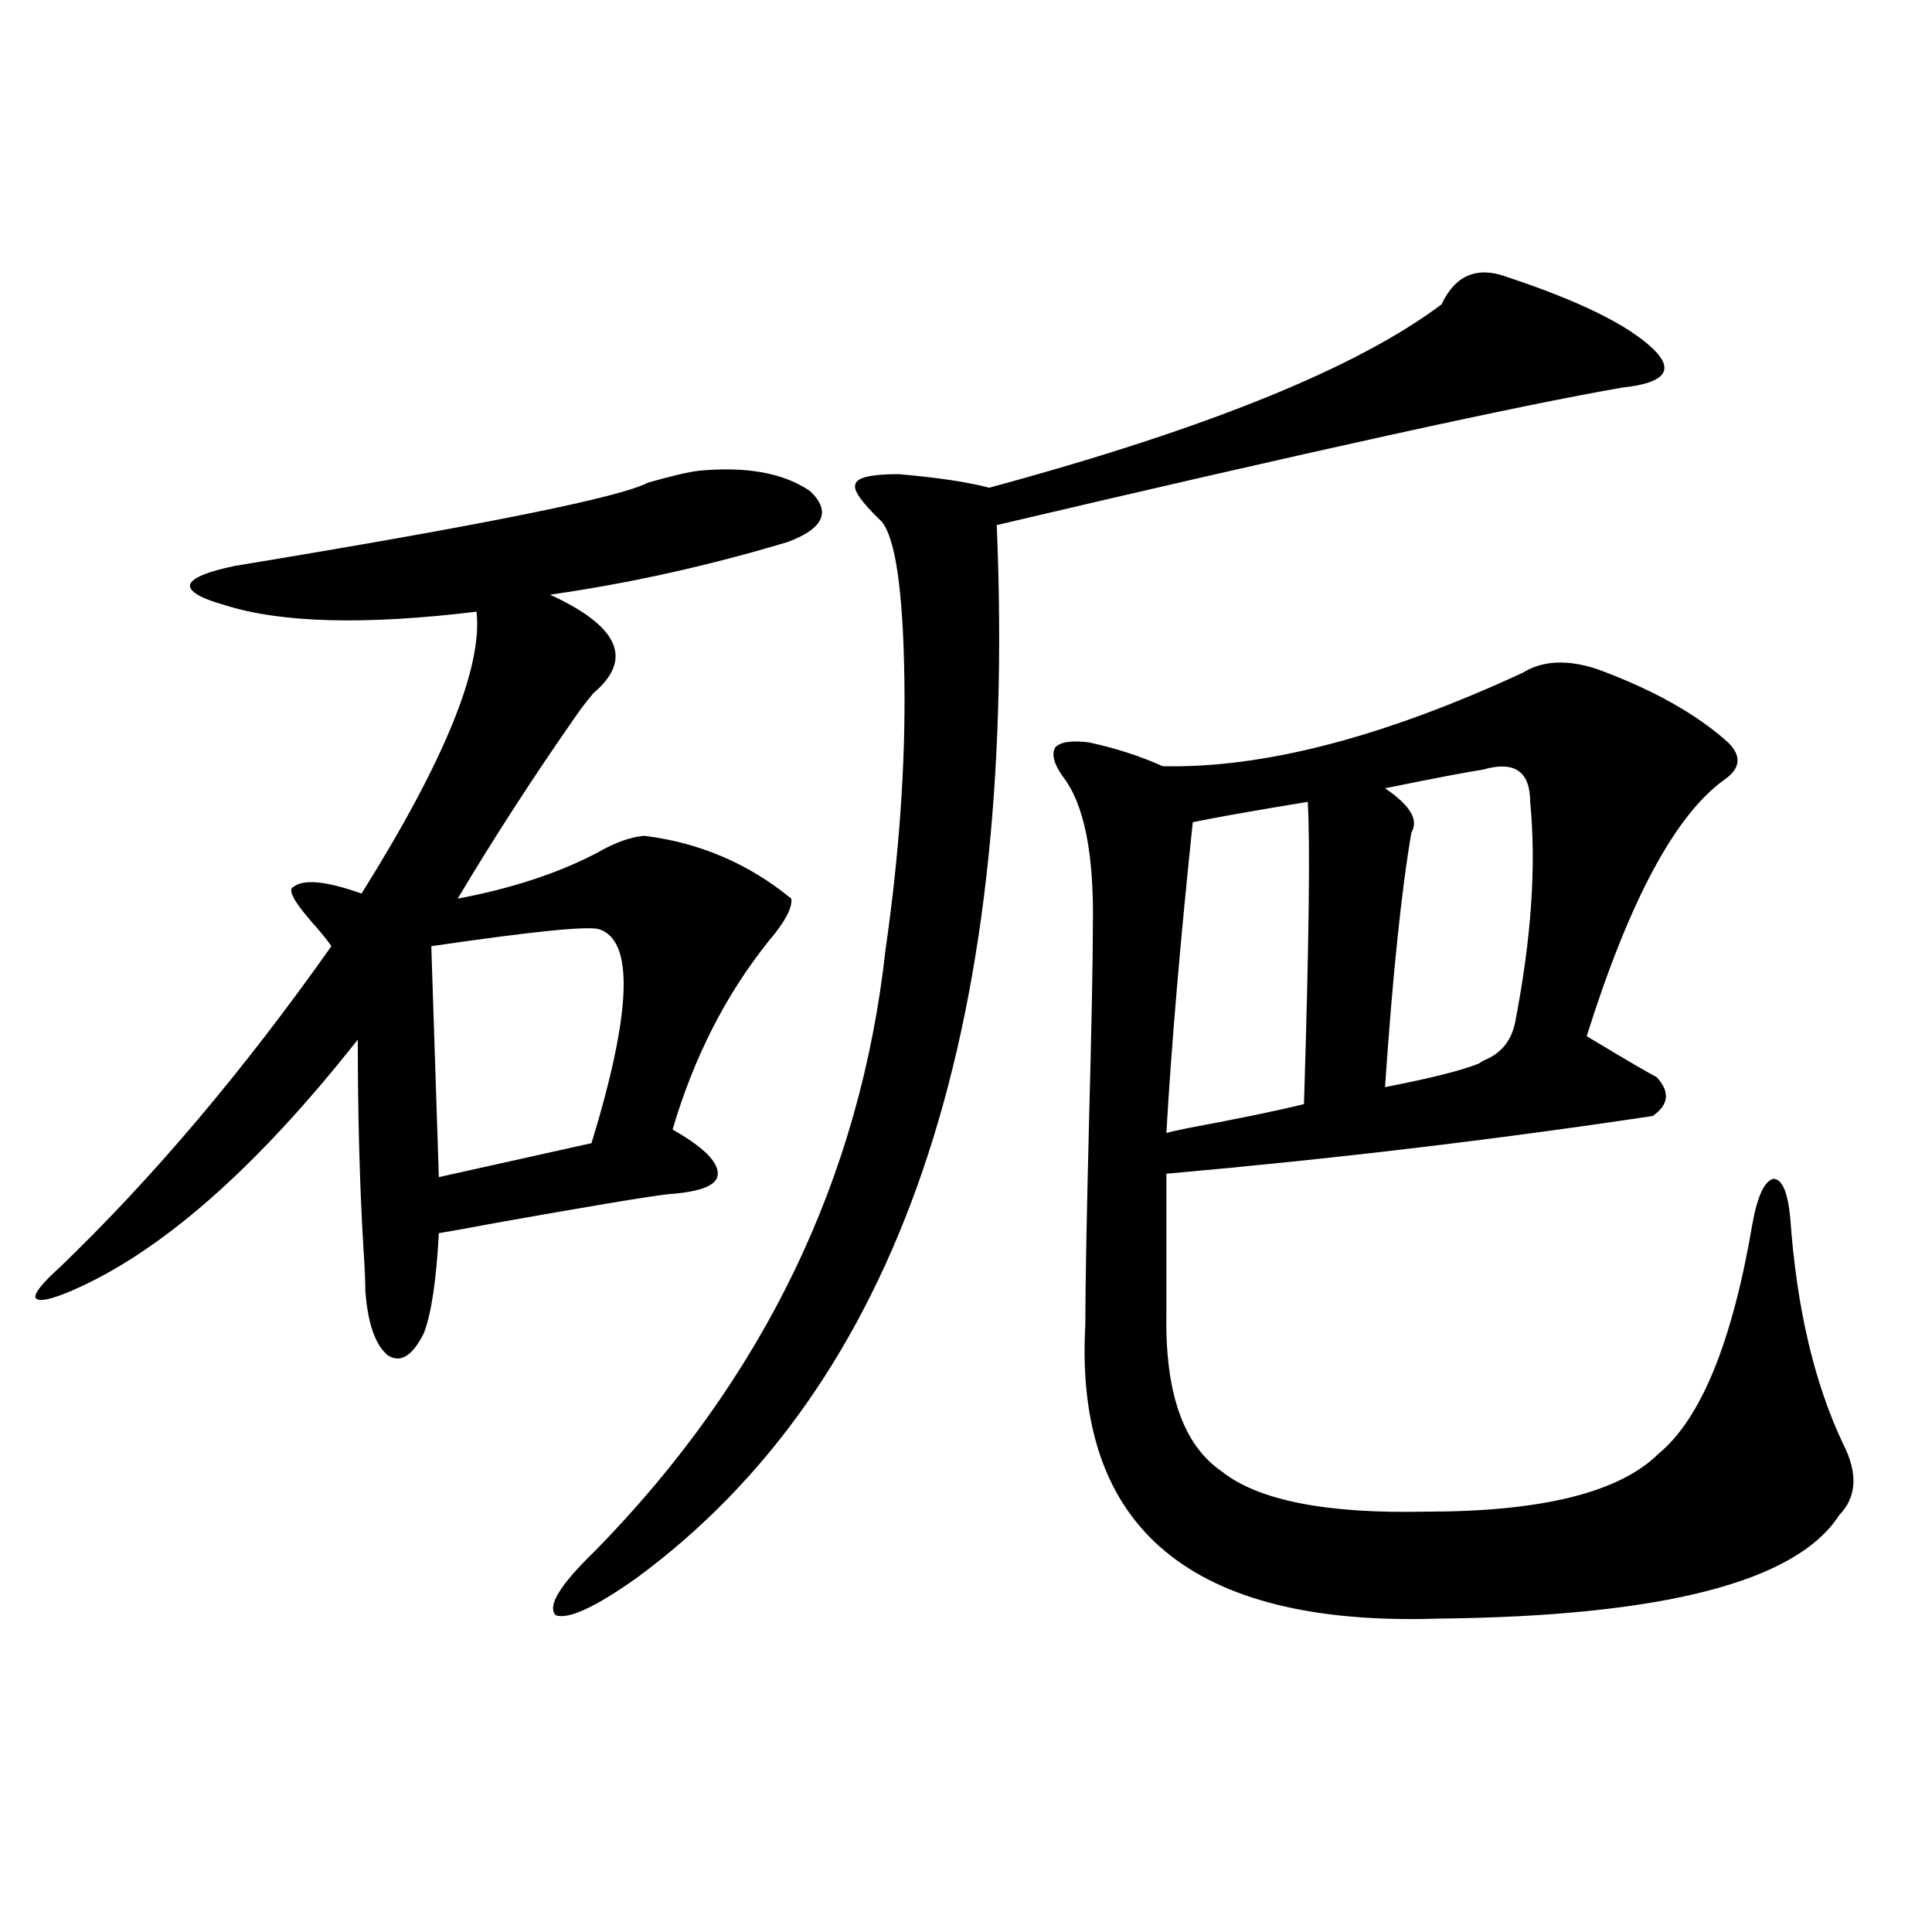 <?xml version="1.0" encoding="utf-8"?>
<!-- Generator: Adobe Illustrator 16.0.0, SVG Export Plug-In . SVG Version: 6.00 Build 0)  -->
<!DOCTYPE svg PUBLIC "-//W3C//DTD SVG 1.1//EN" "http://www.w3.org/Graphics/SVG/1.1/DTD/svg11.dtd">
<svg version="1.1" id="图层_1" xmlns="http://www.w3.org/2000/svg" xmlns:xlink="http://www.w3.org/1999/xlink" x="0px" y="0px"
	 width="1000px" height="1000px" viewBox="0 0 1000 1000" enable-background="new 0 0 1000 1000" xml:space="preserve">
<path d="M361.771,243.652c24.71-2.334,43.901,1.182,57.56,10.547c11.052,10.547,7.149,19.336-11.707,26.367
	c-40.975,12.305-81.949,21.396-122.924,27.246c35.762,16.411,43.246,33.398,22.438,50.977c-3.902,4.697-6.829,8.501-8.78,11.426
	c-22.118,31.641-42.605,63.281-61.462,94.922c27.957-5.273,52.026-13.184,72.193-23.73c9.101-5.273,17.226-8.198,24.39-8.789
	c28.612,3.516,53.978,14.365,76.096,32.52c0.641,4.697-3.262,12.017-11.707,21.973c-22.118,27.549-38.703,60.068-49.755,97.559
	c15.609,8.789,23.414,16.411,23.414,22.852c0,5.864-8.46,9.38-25.365,10.547c-10.411,1.182-40.334,6.152-89.754,14.941
	c-12.362,2.349-22.118,4.106-29.268,5.273c-1.311,24.609-3.902,41.899-7.805,51.855c-5.854,11.729-12.042,15.532-18.536,11.426
	c-6.509-5.273-10.411-16.396-11.707-33.398c0-5.273-0.335-12.593-0.976-21.973c-1.951-32.808-2.927-68.843-2.927-108.105
	C132.509,604.883,83.074,648.252,36.901,668.164c-11.066,4.697-17.24,5.864-18.536,3.516c-0.655-2.334,3.567-7.607,12.683-15.82
	C79.172,609.58,126,554.209,171.532,489.746c-1.951-2.925-5.533-7.319-10.731-13.184c-9.115-10.547-12.042-16.396-8.78-17.578
	c5.198-4.092,16.905-2.925,35.121,3.516c42.926-68.555,62.758-117.183,59.511-145.898c-57.895,7.031-101.461,5.864-130.729-3.516
	c-12.362-3.516-18.216-7.031-17.561-10.547c1.296-3.516,9.101-6.729,23.414-9.668c128.122-21.094,199.34-35.444,213.653-43.066
	C347.778,246.289,356.559,244.243,361.771,243.652z M310.065,480.957c-5.854-1.758-34.801,1.182-86.827,8.789l3.902,119.531
	l79.022-17.578C326.971,523.735,328.267,486.821,310.065,480.957z M780.298,143.457c37.072,12.305,62.103,24.609,75.12,36.914
	c11.707,11.138,6.494,17.881-15.609,20.215c-53.992,9.38-161.947,33.11-323.895,71.191
	c11.052,263.672-51.065,445.317-186.337,544.922c-21.463,15.23-35.456,21.671-41.95,19.336c-4.558-4.696,2.271-15.82,20.487-33.398
	c87.147-89.058,137.223-192.769,150.24-311.133c7.149-49.795,10.396-96.377,9.756-139.746c-0.655-45.703-4.558-72.949-11.707-81.738
	c-10.411-9.956-14.969-16.396-13.658-19.336c0.641-3.516,8.125-5.273,22.438-5.273c20.152,1.758,35.762,4.106,46.828,7.031
	c112.513-30.459,190.56-62.1,234.141-94.922C753.302,142.29,764.688,137.607,780.298,143.457z M827.126,346.484
	c28.612,10.547,51.051,23.154,67.315,37.793c7.149,7.031,6.494,13.486-1.951,19.336c-25.365,18.169-49.114,62.402-71.218,132.715
	c21.463,12.896,33.49,19.927,36.097,21.094c7.149,7.622,6.494,14.365-1.951,20.215c-81.949,12.305-165.85,22.275-251.701,29.883
	v72.949c-0.655,40.43,8.78,67.388,28.292,80.859c18.856,15.244,54.298,22.275,106.339,21.094c59.831,0,99.83-9.956,119.997-29.883
	c22.104-18.154,38.368-58.008,48.779-119.531c2.592-14.063,6.174-21.67,10.731-22.852c4.543,0,7.47,6.743,8.78,20.215
	c3.247,46.294,12.348,85.254,27.316,116.895c7.805,15.244,7.149,27.549-1.951,36.914c-22.118,34.58-91.385,52.433-207.8,53.613
	c-127.481,4.093-188.288-46.582-182.435-152.051c0-19.336,0.641-54.78,1.951-106.348c1.296-49.219,1.951-82.617,1.951-100.195
	c0.641-37.49-4.558-63.281-15.609-77.344c-4.558-6.44-5.854-11.426-3.902-14.941c2.592-2.925,8.445-3.804,17.561-2.637
	c13.658,2.939,26.341,7.031,38.048,12.305c52.026,1.182,114.144-14.941,186.337-48.34
	C798.499,341.802,811.517,341.211,827.126,346.484z M676.886,415.039c-28.627,4.697-48.459,8.213-59.511,10.547
	c-6.509,62.114-11.066,115.728-13.658,160.84c1.951-0.576,5.854-1.455,11.707-2.637c25.365-4.683,45.197-8.789,59.511-12.305
	C677.526,488.291,678.182,436.133,676.886,415.039z M767.615,398.34c-7.805,1.182-24.725,4.395-50.73,9.668
	c13.003,8.789,17.561,16.411,13.658,22.852c-5.213,30.474-9.756,74.419-13.658,131.836c24.055-4.683,40.319-8.789,48.779-12.305
	c0.641-0.576,1.616-1.167,2.927-1.758c8.445-3.516,13.658-9.956,15.609-19.336c8.445-43.354,11.052-81.436,7.805-114.258
	C792.005,399.219,783.865,393.657,767.615,398.34z"/>
</svg>
